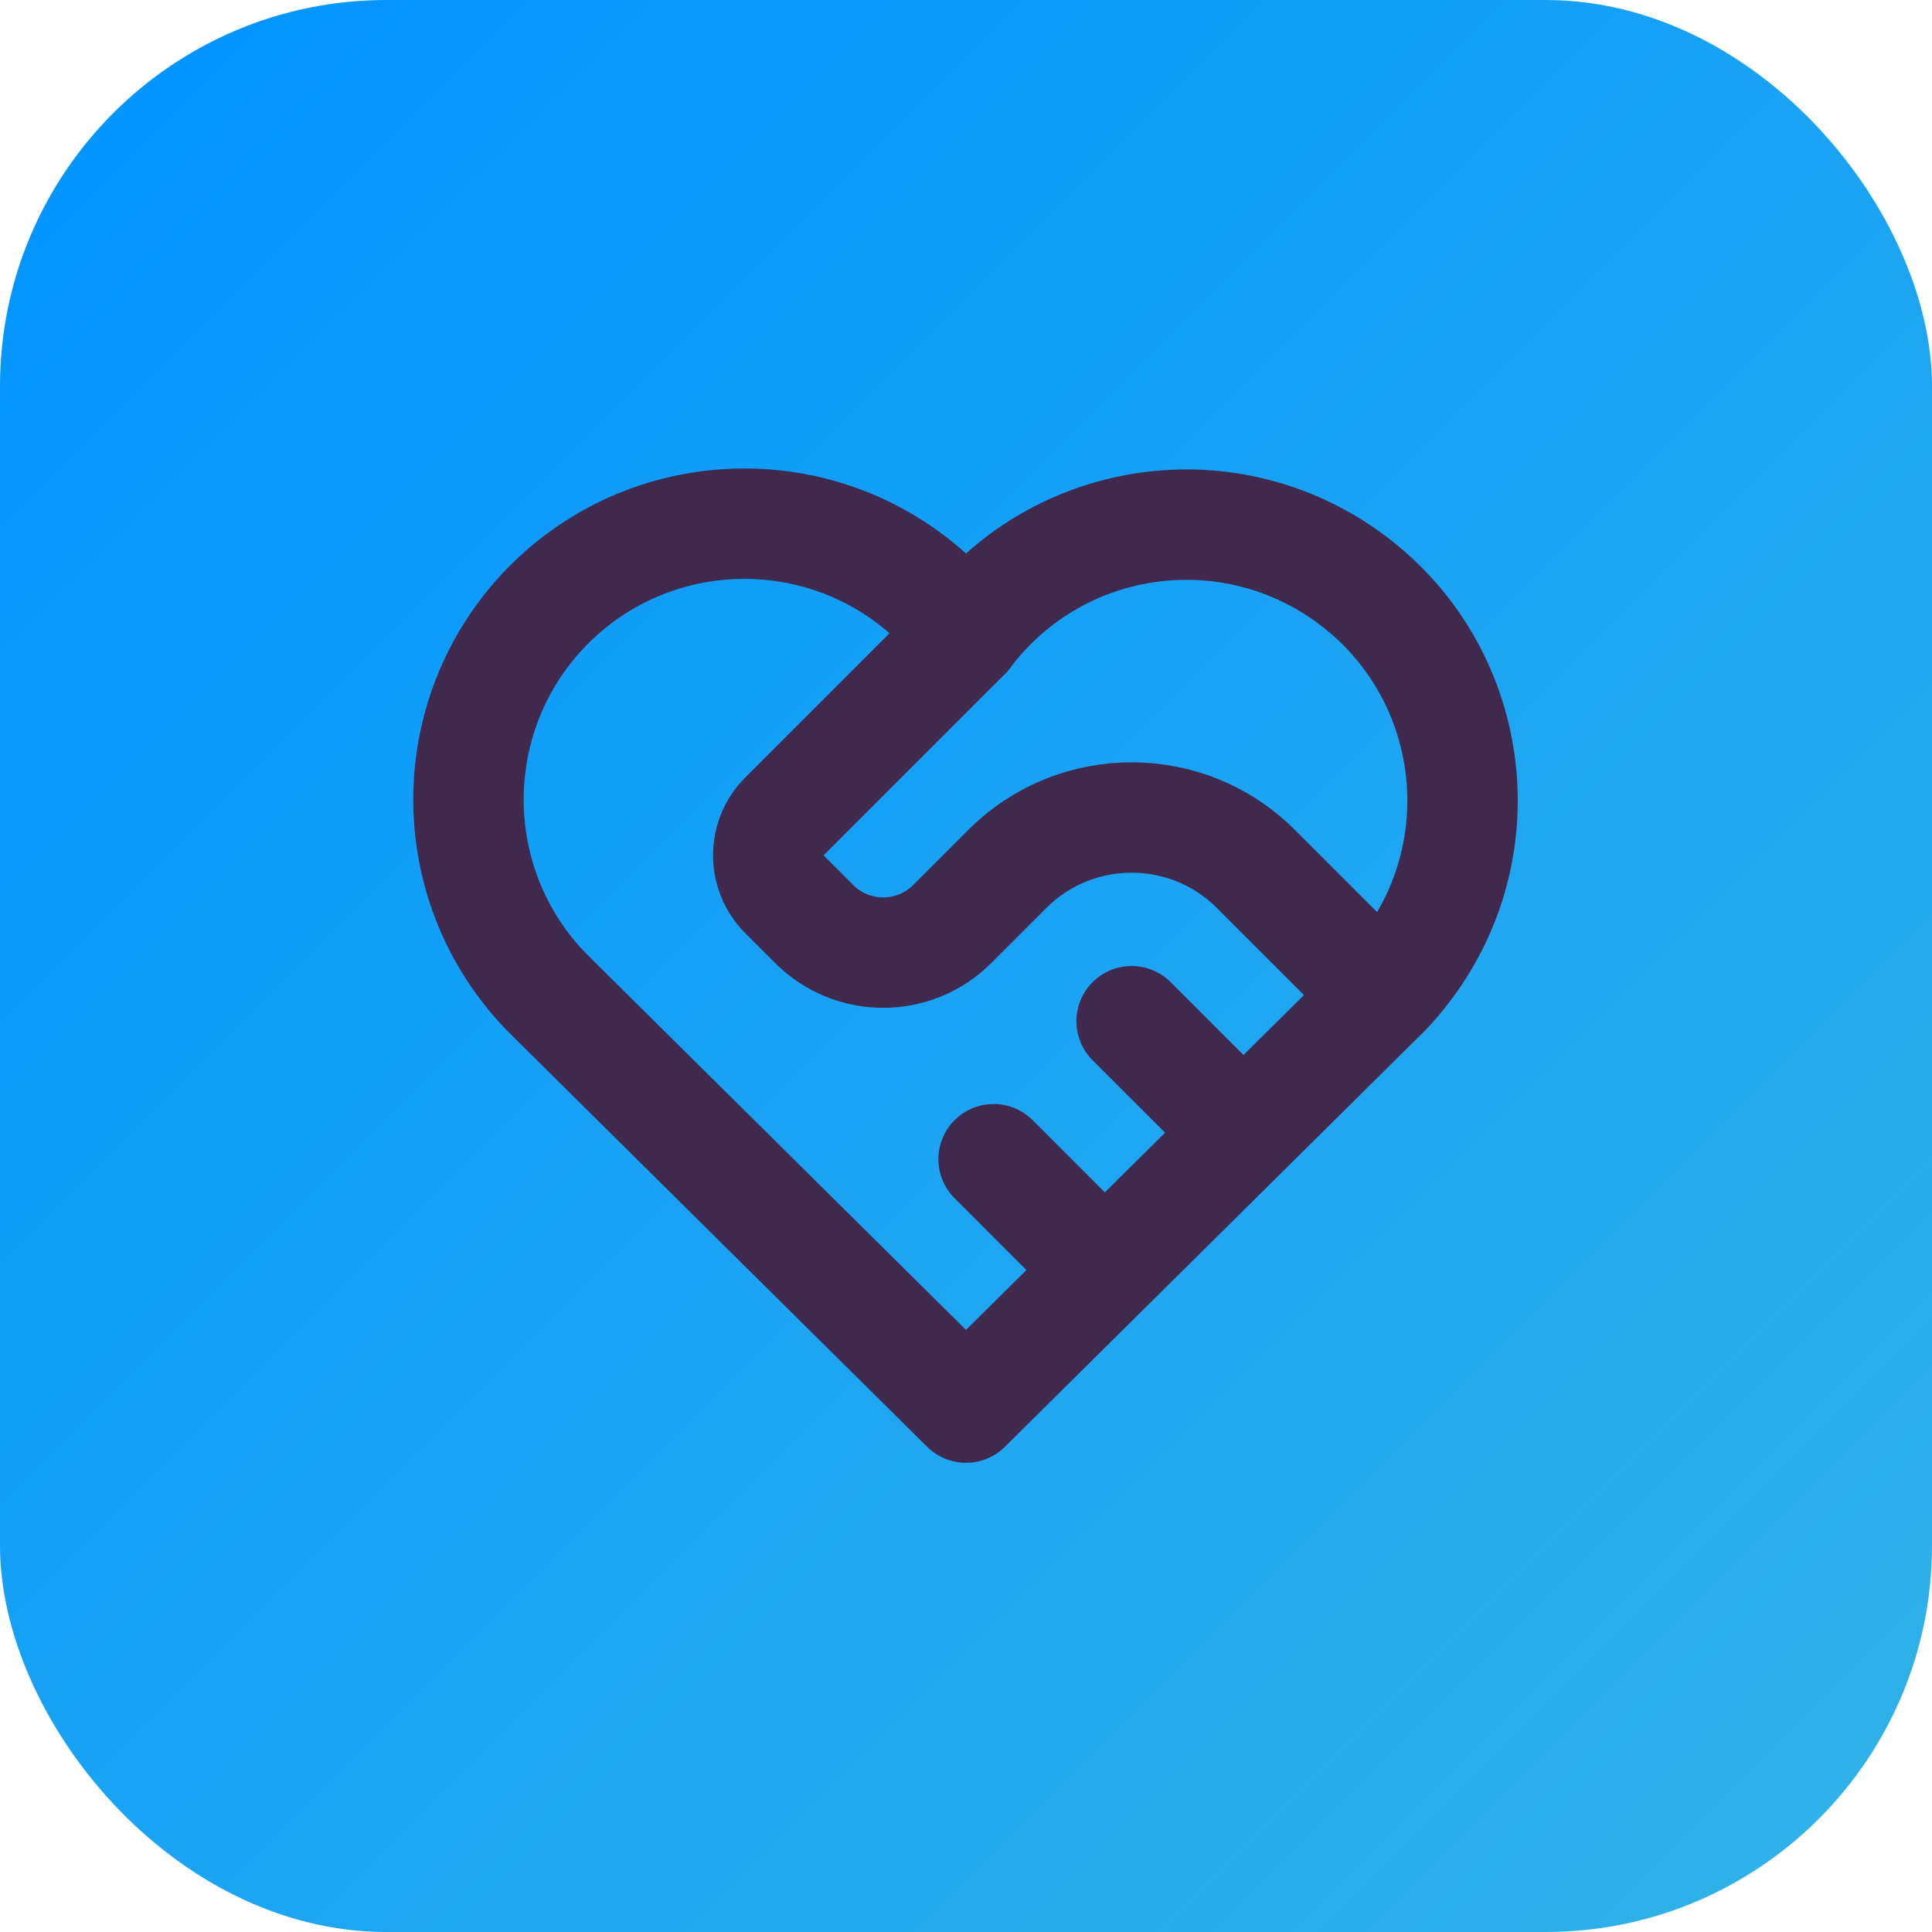 <?xml version="1.0" encoding="UTF-8"?>
<svg xmlns="http://www.w3.org/2000/svg" xmlns:xlink="http://www.w3.org/1999/xlink" viewBox="0 0 35 35">
  <defs>
    <style>
      .cls-1, .cls-2 {
        stroke-width: 0px;
      }

      .cls-1, .cls-3 {
        fill: none;
      }

      .cls-2 {
        fill: url(#linear-gradient);
      }

      .cls-3 {
        stroke: #41284d;
        stroke-linecap: round;
        stroke-linejoin: round;
        stroke-width: 2px;
      }
    </style>
    <linearGradient id="linear-gradient" x1="2.05" y1="2.05" x2="32.95" y2="32.95" gradientUnits="userSpaceOnUse">
      <stop offset="0" stop-color="#0295ff"/>
      <stop offset="1" stop-color="#2fb1e9"/>
    </linearGradient>
  </defs>
  <g id="Layer_2" data-name="Layer 2">
    <rect class="cls-2" x="0" width="35" height="35" rx="7" ry="7"/>
  </g>
  <g id="Layer_1" data-name="Layer 1">
    <g>
      <path class="cls-1" d="m5.5,5.5h24v24H5.5V5.5Z"/>
      <path class="cls-3" d="m25,18.07l-7.5,7.43-7.5-7.43c-1.98-1.93-2.02-5.09-.1-7.07,1.93-1.98,5.09-2.02,7.07-.1.19.19.37.39.53.6,1.66-2.21,4.79-2.65,7-.99,2.21,1.66,2.65,4.79.99,7-.15.2-.31.39-.49.56"/>
      <path class="cls-3" d="m17.5,11.5l-3.29,3.29c-.39.39-.39,1.02,0,1.41l.54.54c.69.69,1.81.69,2.5,0l1-1c1.24-1.24,3.26-1.24,4.5,0l2.25,2.25"/>
      <path class="cls-3" d="m18,21l2,2"/>
      <path class="cls-3" d="m20.5,18.5l2,2"/>
    </g>
  </g>
</svg>